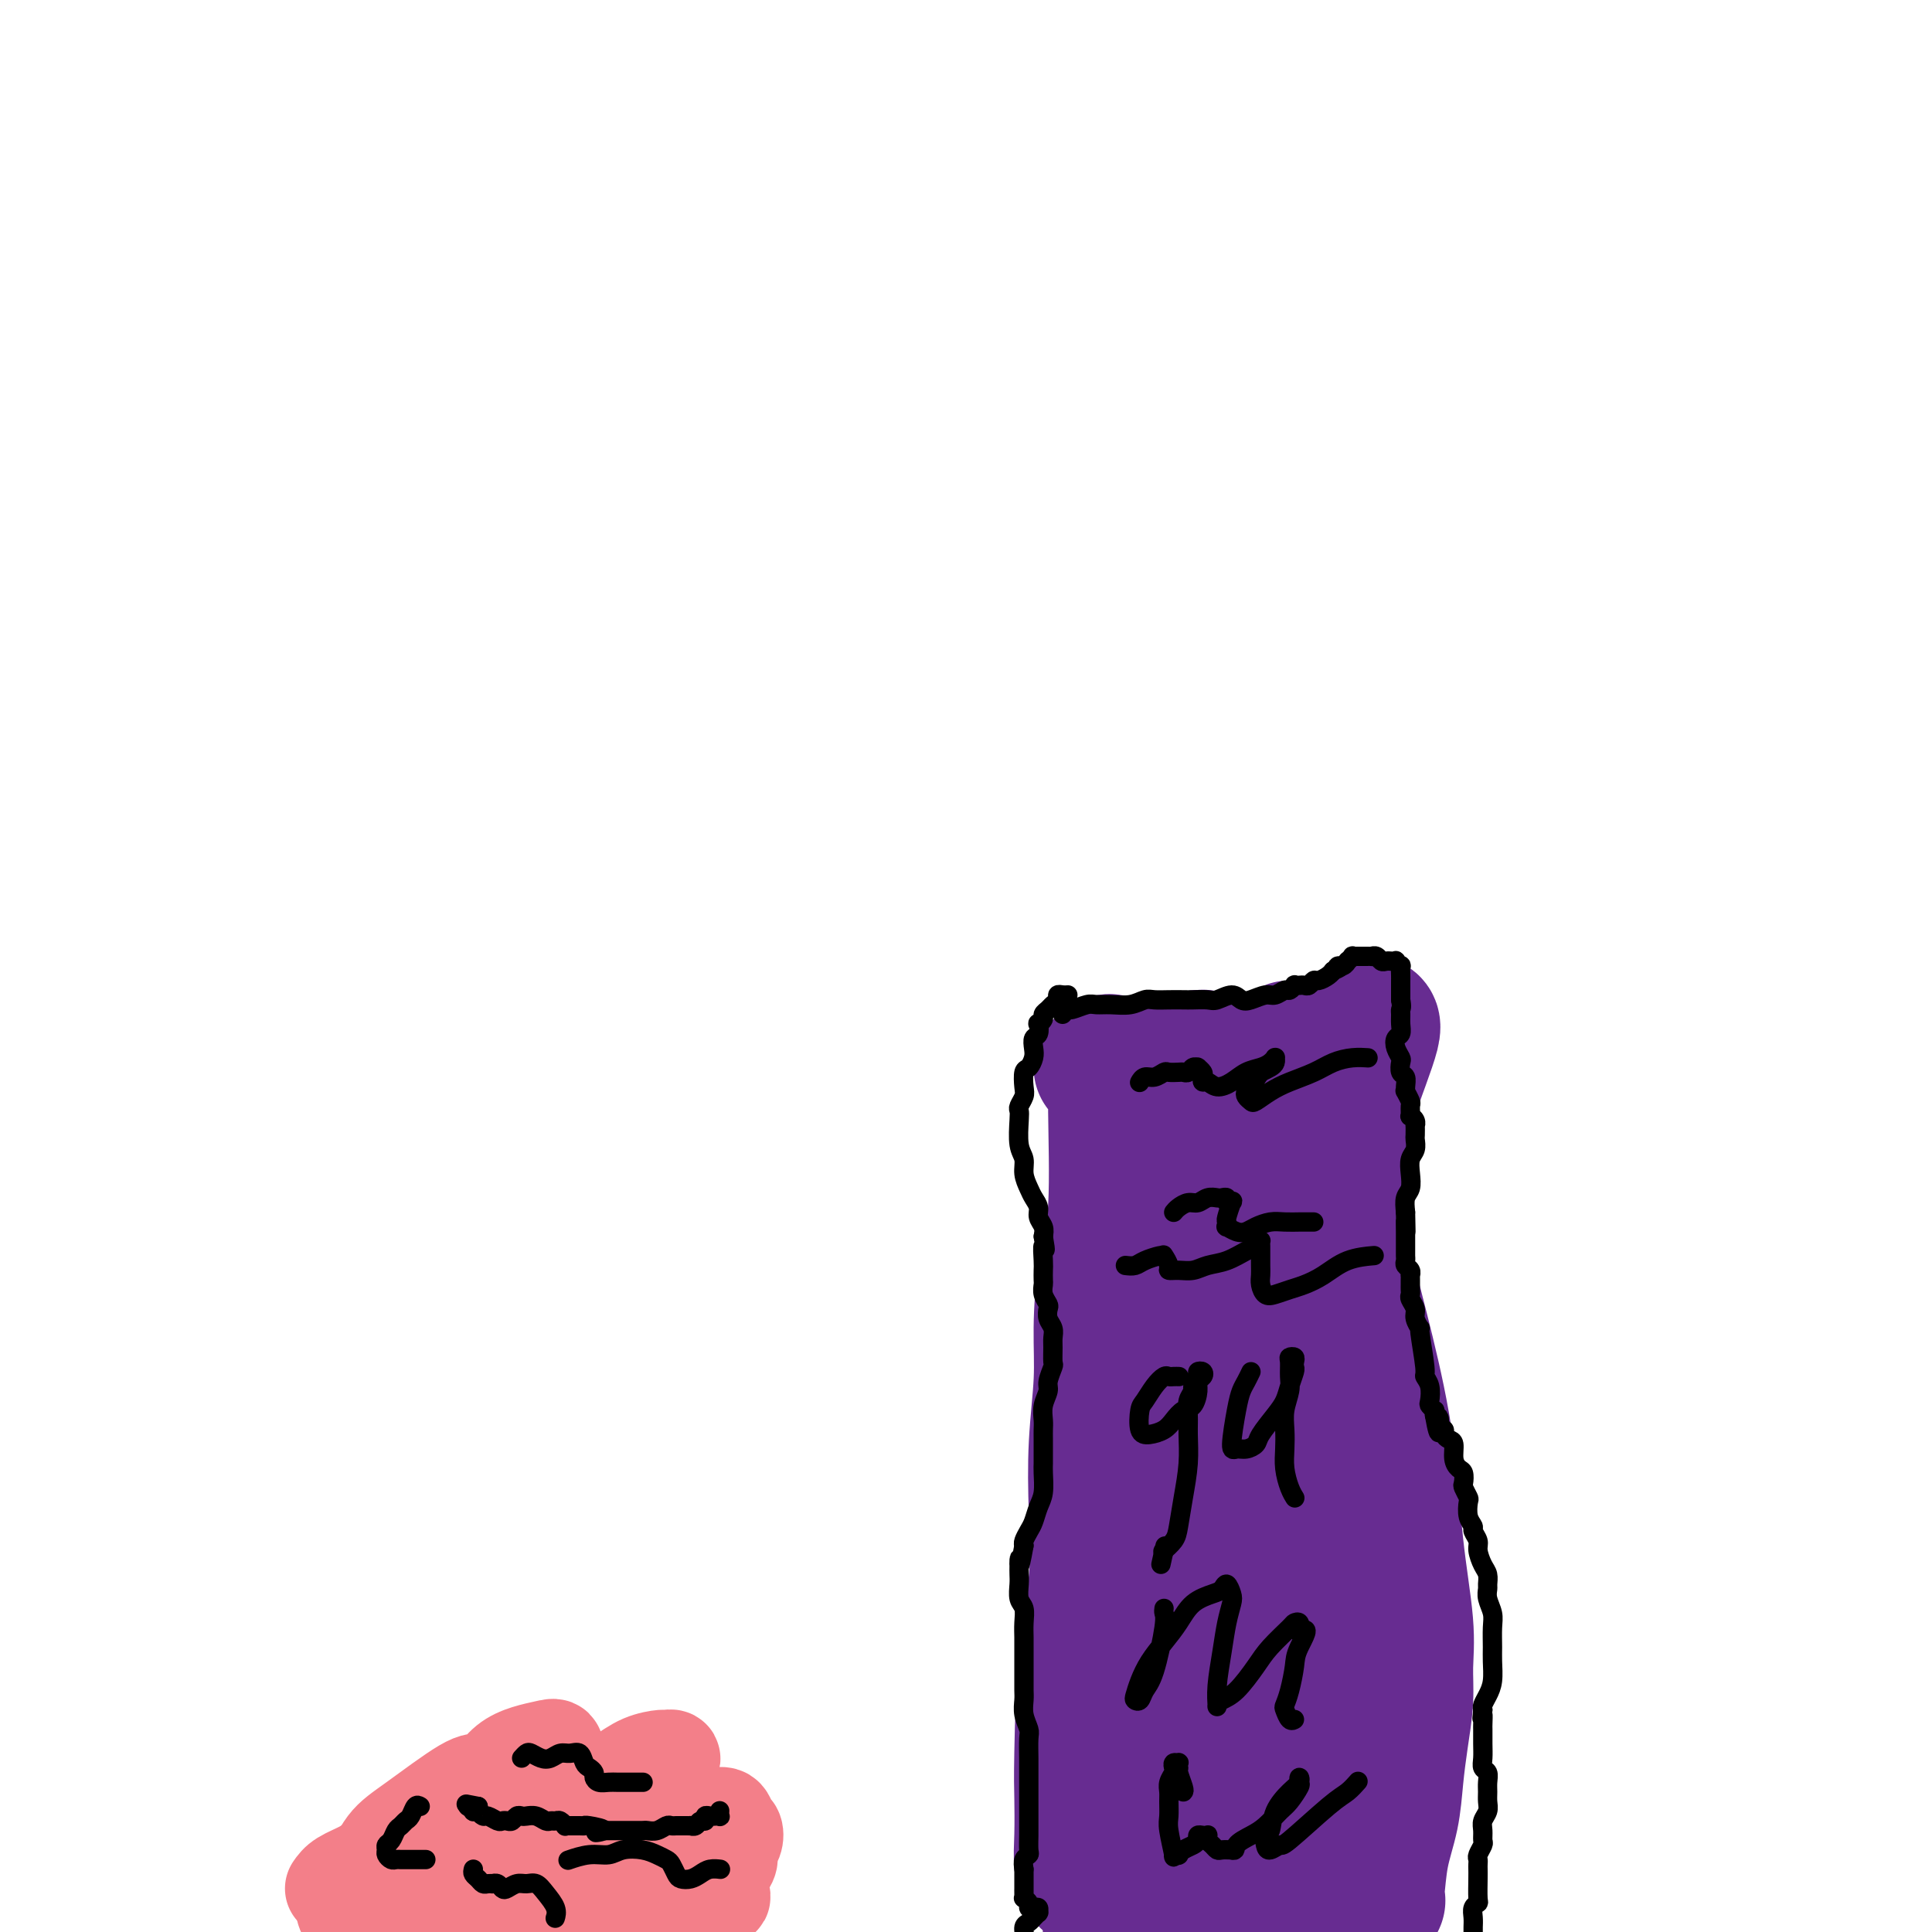 <svg viewBox='0 0 400 400' version='1.1' xmlns='http://www.w3.org/2000/svg' xmlns:xlink='http://www.w3.org/1999/xlink'><g fill='none' stroke='#672C91' stroke-width='28' stroke-linecap='round' stroke-linejoin='round'><path d='M228,221c0.301,-0.386 0.602,-0.771 1,-1c0.398,-0.229 0.893,-0.301 1,0c0.107,0.301 -0.174,0.977 0,2c0.174,1.023 0.803,2.395 1,3c0.197,0.605 -0.037,0.445 0,5c0.037,4.555 0.346,13.825 0,20c-0.346,6.175 -1.347,9.253 -2,13c-0.653,3.747 -0.958,8.161 -1,12c-0.042,3.839 0.178,7.102 0,11c-0.178,3.898 -0.755,8.429 -1,13c-0.245,4.571 -0.157,9.181 0,14c0.157,4.819 0.382,9.848 0,14c-0.382,4.152 -1.371,7.425 -2,14c-0.629,6.575 -0.897,16.450 -1,22c-0.103,5.550 -0.042,6.776 0,9c0.042,2.224 0.064,5.447 0,8c-0.064,2.553 -0.213,4.437 0,6c0.213,1.563 0.788,2.805 1,3c0.212,0.195 0.061,-0.659 0,-1c-0.061,-0.341 -0.030,-0.171 0,0'/><path d='M267,217c-0.404,0.935 -0.808,1.869 -1,2c-0.192,0.131 -0.174,-0.543 -1,4c-0.826,4.543 -2.498,14.301 -4,21c-1.502,6.699 -2.836,10.340 -4,16c-1.164,5.660 -2.158,13.341 -3,21c-0.842,7.659 -1.532,15.297 -2,22c-0.468,6.703 -0.714,12.469 -1,18c-0.286,5.531 -0.613,10.825 -1,16c-0.387,5.175 -0.833,10.230 -1,15c-0.167,4.770 -0.055,9.254 0,14c0.055,4.746 0.053,9.755 0,14c-0.053,4.245 -0.158,7.726 0,11c0.158,3.274 0.578,6.342 1,9c0.422,2.658 0.844,4.908 1,6c0.156,1.092 0.044,1.026 0,1c-0.044,-0.026 -0.022,-0.013 0,0'/><path d='M257,221c-1.087,0.372 -2.175,0.745 -3,1c-0.825,0.255 -1.388,0.394 -2,1c-0.612,0.606 -1.273,1.679 -2,2c-0.727,0.321 -1.519,-0.109 -2,0c-0.481,0.109 -0.650,0.758 -1,1c-0.350,0.242 -0.882,0.079 -1,0c-0.118,-0.079 0.178,-0.073 0,0c-0.178,0.073 -0.829,0.213 -1,0c-0.171,-0.213 0.139,-0.778 0,-1c-0.139,-0.222 -0.728,-0.101 -1,0c-0.272,0.101 -0.228,0.181 0,0c0.228,-0.181 0.639,-0.622 1,-1c0.361,-0.378 0.671,-0.694 1,-1c0.329,-0.306 0.677,-0.604 1,-1c0.323,-0.396 0.623,-0.891 1,-1c0.377,-0.109 0.833,0.167 1,0c0.167,-0.167 0.045,-0.777 0,-1c-0.045,-0.223 -0.012,-0.060 0,0c0.012,0.060 0.003,0.017 0,0c-0.003,-0.017 -0.001,-0.008 0,0c0.001,0.008 0.001,0.017 0,0c-0.001,-0.017 -0.003,-0.058 0,0c0.003,0.058 0.012,0.214 0,0c-0.012,-0.214 -0.045,-0.800 0,-1c0.045,-0.200 0.170,-0.015 0,0c-0.170,0.015 -0.633,-0.140 -1,0c-0.367,0.140 -0.637,0.576 -1,1c-0.363,0.424 -0.818,0.835 -1,1c-0.182,0.165 -0.091,0.082 0,0'/><path d='M246,221c0.327,-0.214 0.144,1.251 0,2c-0.144,0.749 -0.249,0.782 0,1c0.249,0.218 0.851,0.621 1,1c0.149,0.379 -0.156,0.733 0,1c0.156,0.267 0.773,0.445 1,1c0.227,0.555 0.065,1.485 0,2c-0.065,0.515 -0.032,0.614 0,1c0.032,0.386 0.062,1.058 0,2c-0.062,0.942 -0.216,2.153 0,3c0.216,0.847 0.801,1.329 1,2c0.199,0.671 0.012,1.531 0,2c-0.012,0.469 0.152,0.548 0,1c-0.152,0.452 -0.619,1.277 -1,2c-0.381,0.723 -0.678,1.345 -1,2c-0.322,0.655 -0.671,1.345 -1,2c-0.329,0.655 -0.638,1.275 -1,2c-0.362,0.725 -0.776,1.555 -1,2c-0.224,0.445 -0.256,0.505 0,1c0.256,0.495 0.801,1.425 1,2c0.199,0.575 0.053,0.793 0,1c-0.053,0.207 -0.014,0.402 0,1c0.014,0.598 0.004,1.599 0,2c-0.004,0.401 -0.002,0.200 0,0'/><path d='M282,212c0.320,0.027 0.640,0.053 1,0c0.360,-0.053 0.758,-0.186 1,0c0.242,0.186 0.326,0.692 0,2c-0.326,1.308 -1.064,3.420 -2,6c-0.936,2.580 -2.071,5.628 -3,9c-0.929,3.372 -1.651,7.067 -2,11c-0.349,3.933 -0.327,8.105 0,12c0.327,3.895 0.957,7.512 2,12c1.043,4.488 2.500,9.847 4,16c1.500,6.153 3.044,13.101 4,20c0.956,6.899 1.325,13.749 2,20c0.675,6.251 1.656,11.901 2,16c0.344,4.099 0.052,6.645 0,9c-0.052,2.355 0.137,4.517 0,7c-0.137,2.483 -0.600,5.287 -1,8c-0.400,2.713 -0.737,5.335 -1,8c-0.263,2.665 -0.452,5.372 -1,8c-0.548,2.628 -1.455,5.177 -2,8c-0.545,2.823 -0.727,5.918 -1,8c-0.273,2.082 -0.637,3.149 -1,4c-0.363,0.851 -0.726,1.486 -1,2c-0.274,0.514 -0.458,0.908 0,0c0.458,-0.908 1.560,-3.116 2,-4c0.440,-0.884 0.220,-0.442 0,0'/><path d='M276,283c-0.309,-1.446 -0.619,-2.892 -1,-4c-0.381,-1.108 -0.834,-1.877 -1,-3c-0.166,-1.123 -0.045,-2.600 0,-4c0.045,-1.400 0.013,-2.723 0,-4c-0.013,-1.277 -0.009,-2.508 0,-3c0.009,-0.492 0.021,-0.246 0,0c-0.021,0.246 -0.077,0.492 0,2c0.077,1.508 0.286,4.279 0,7c-0.286,2.721 -1.068,5.393 -2,9c-0.932,3.607 -2.015,8.149 -3,13c-0.985,4.851 -1.872,10.010 -3,16c-1.128,5.990 -2.498,12.810 -3,19c-0.502,6.190 -0.134,11.748 0,16c0.134,4.252 0.036,7.196 0,9c-0.036,1.804 -0.011,2.467 0,3c0.011,0.533 0.006,0.937 0,1c-0.006,0.063 -0.015,-0.215 0,-1c0.015,-0.785 0.054,-2.076 0,-4c-0.054,-1.924 -0.200,-4.481 0,-8c0.200,-3.519 0.746,-8.001 1,-12c0.254,-3.999 0.216,-7.515 1,-13c0.784,-5.485 2.389,-12.939 3,-16c0.611,-3.061 0.229,-1.730 0,-1c-0.229,0.730 -0.306,0.861 0,2c0.306,1.139 0.996,3.288 1,7c0.004,3.712 -0.679,8.986 -1,15c-0.321,6.014 -0.282,12.767 0,20c0.282,7.233 0.807,14.947 1,20c0.193,5.053 0.055,7.444 0,9c-0.055,1.556 -0.028,2.278 0,3'/><path d='M269,381c0.381,11.587 0.834,3.054 1,0c0.166,-3.054 0.044,-0.628 0,-1c-0.044,-0.372 -0.011,-3.543 0,-6c0.011,-2.457 0.001,-4.201 0,-7c-0.001,-2.799 0.008,-6.654 0,-10c-0.008,-3.346 -0.032,-6.185 0,-8c0.032,-1.815 0.119,-2.606 0,-3c-0.119,-0.394 -0.446,-0.390 -1,0c-0.554,0.390 -1.337,1.167 -2,3c-0.663,1.833 -1.208,4.721 -2,6c-0.792,1.279 -1.831,0.948 -3,6c-1.169,5.052 -2.469,15.486 -3,21c-0.531,5.514 -0.292,6.109 0,7c0.292,0.891 0.639,2.077 1,3c0.361,0.923 0.738,1.581 1,2c0.262,0.419 0.411,0.597 1,0c0.589,-0.597 1.620,-1.968 2,-3c0.380,-1.032 0.109,-1.723 0,-2c-0.109,-0.277 -0.054,-0.138 0,0'/><path d='M235,397c-1.185,0.340 -2.370,0.679 -3,1c-0.630,0.321 -0.704,0.622 -1,1c-0.296,0.378 -0.812,0.832 -1,1c-0.188,0.168 -0.047,0.049 0,0c0.047,-0.049 -0.002,-0.029 0,0c0.002,0.029 0.053,0.068 0,0c-0.053,-0.068 -0.210,-0.244 0,0c0.210,0.244 0.787,0.906 1,1c0.213,0.094 0.060,-0.381 0,0c-0.060,0.381 -0.028,1.619 0,2c0.028,0.381 0.054,-0.093 0,0c-0.054,0.093 -0.186,0.753 0,1c0.186,0.247 0.691,0.080 1,0c0.309,-0.080 0.423,-0.073 1,0c0.577,0.073 1.617,0.212 2,0c0.383,-0.212 0.109,-0.775 0,-1c-0.109,-0.225 -0.055,-0.113 0,0'/></g>
<g fill='none' stroke='#000000' stroke-width='4' stroke-linecap='round' stroke-linejoin='round'><path d='M243,251c0.245,-0.301 0.489,-0.603 1,-1c0.511,-0.397 1.288,-0.891 2,-1c0.712,-0.109 1.358,0.166 2,0c0.642,-0.166 1.281,-0.773 2,-1c0.719,-0.227 1.517,-0.074 2,0c0.483,0.074 0.652,0.070 1,0c0.348,-0.070 0.874,-0.204 1,0c0.126,0.204 -0.148,0.747 0,1c0.148,0.253 0.720,0.215 1,0c0.280,-0.215 0.270,-0.609 0,0c-0.270,0.609 -0.798,2.219 -1,3c-0.202,0.781 -0.076,0.732 0,1c0.076,0.268 0.102,0.854 0,1c-0.102,0.146 -0.334,-0.147 0,0c0.334,0.147 1.233,0.733 2,1c0.767,0.267 1.403,0.215 2,0c0.597,-0.215 1.154,-0.594 2,-1c0.846,-0.406 1.981,-0.841 3,-1c1.019,-0.159 1.923,-0.043 3,0c1.077,0.043 2.327,0.011 3,0c0.673,-0.011 0.768,-0.003 1,0c0.232,0.003 0.601,0.001 1,0c0.399,-0.001 0.828,-0.000 1,0c0.172,0.000 0.086,0.000 0,0'/><path d='M244,285c0.088,0.003 0.175,0.006 0,0c-0.175,-0.006 -0.614,-0.019 -1,0c-0.386,0.019 -0.720,0.072 -1,0c-0.280,-0.072 -0.507,-0.268 -1,0c-0.493,0.268 -1.251,1.001 -2,2c-0.749,0.999 -1.487,2.266 -2,3c-0.513,0.734 -0.801,0.937 -1,2c-0.199,1.063 -0.310,2.985 0,4c0.310,1.015 1.042,1.122 2,1c0.958,-0.122 2.141,-0.473 3,-1c0.859,-0.527 1.392,-1.230 2,-2c0.608,-0.770 1.291,-1.607 2,-2c0.709,-0.393 1.445,-0.344 2,-1c0.555,-0.656 0.929,-2.019 1,-3c0.071,-0.981 -0.162,-1.582 0,-2c0.162,-0.418 0.719,-0.655 1,-1c0.281,-0.345 0.287,-0.798 0,-1c-0.287,-0.202 -0.865,-0.154 -1,0c-0.135,0.154 0.174,0.414 0,1c-0.174,0.586 -0.831,1.498 -1,2c-0.169,0.502 0.152,0.593 0,1c-0.152,0.407 -0.776,1.132 -1,2c-0.224,0.868 -0.049,1.881 0,3c0.049,1.119 -0.027,2.344 0,4c0.027,1.656 0.158,3.744 0,6c-0.158,2.256 -0.603,4.682 -1,7c-0.397,2.318 -0.746,4.529 -1,6c-0.254,1.471 -0.415,2.204 -1,3c-0.585,0.796 -1.596,1.656 -2,2c-0.404,0.344 -0.202,0.172 0,0'/><path d='M241,321c-1.244,5.600 -0.356,1.600 0,0c0.356,-1.600 0.178,-0.800 0,0'/><path d='M259,284c-0.330,0.685 -0.661,1.371 -1,2c-0.339,0.629 -0.688,1.203 -1,2c-0.312,0.797 -0.588,1.819 -1,4c-0.412,2.181 -0.960,5.523 -1,7c-0.040,1.477 0.430,1.091 1,1c0.570,-0.091 1.242,0.114 2,0c0.758,-0.114 1.603,-0.547 2,-1c0.397,-0.453 0.345,-0.927 1,-2c0.655,-1.073 2.018,-2.746 3,-4c0.982,-1.254 1.583,-2.090 2,-3c0.417,-0.910 0.649,-1.894 1,-3c0.351,-1.106 0.822,-2.335 1,-3c0.178,-0.665 0.062,-0.765 0,-1c-0.062,-0.235 -0.069,-0.604 0,-1c0.069,-0.396 0.216,-0.820 0,-1c-0.216,-0.180 -0.794,-0.117 -1,0c-0.206,0.117 -0.041,0.288 0,1c0.041,0.712 -0.041,1.964 0,3c0.041,1.036 0.206,1.855 0,3c-0.206,1.145 -0.785,2.618 -1,4c-0.215,1.382 -0.068,2.675 0,4c0.068,1.325 0.057,2.681 0,4c-0.057,1.319 -0.160,2.601 0,4c0.160,1.399 0.581,2.915 1,4c0.419,1.085 0.834,1.739 1,2c0.166,0.261 0.083,0.131 0,0'/><path d='M241,333c-0.046,0.328 -0.092,0.656 0,1c0.092,0.344 0.322,0.706 0,3c-0.322,2.294 -1.197,6.522 -2,9c-0.803,2.478 -1.533,3.206 -2,4c-0.467,0.794 -0.670,1.655 -1,2c-0.330,0.345 -0.787,0.175 -1,0c-0.213,-0.175 -0.181,-0.356 0,-1c0.181,-0.644 0.511,-1.751 1,-3c0.489,-1.249 1.135,-2.639 2,-4c0.865,-1.361 1.948,-2.693 3,-4c1.052,-1.307 2.075,-2.590 3,-4c0.925,-1.410 1.754,-2.946 3,-4c1.246,-1.054 2.909,-1.626 4,-2c1.091,-0.374 1.610,-0.548 2,-1c0.390,-0.452 0.652,-1.180 1,-1c0.348,0.180 0.783,1.268 1,2c0.217,0.732 0.216,1.107 0,2c-0.216,0.893 -0.647,2.303 -1,4c-0.353,1.697 -0.629,3.681 -1,6c-0.371,2.319 -0.838,4.972 -1,7c-0.162,2.028 -0.020,3.431 0,4c0.020,0.569 -0.082,0.303 0,0c0.082,-0.303 0.348,-0.641 1,-1c0.652,-0.359 1.690,-0.737 3,-2c1.310,-1.263 2.891,-3.412 4,-5c1.109,-1.588 1.748,-2.616 3,-4c1.252,-1.384 3.119,-3.123 4,-4c0.881,-0.877 0.776,-0.890 1,-1c0.224,-0.110 0.778,-0.317 1,0c0.222,0.317 0.111,1.159 0,2'/><path d='M269,338c2.678,-1.815 0.875,1.148 0,3c-0.875,1.852 -0.820,2.595 -1,4c-0.180,1.405 -0.594,3.473 -1,5c-0.406,1.527 -0.802,2.514 -1,3c-0.198,0.486 -0.197,0.470 0,1c0.197,0.530 0.592,1.604 1,2c0.408,0.396 0.831,0.113 1,0c0.169,-0.113 0.085,-0.057 0,0'/><path d='M220,210c0.389,-0.453 0.778,-0.906 1,-1c0.222,-0.094 0.278,0.172 1,0c0.722,-0.172 2.108,-0.782 3,-1c0.892,-0.218 1.288,-0.044 2,0c0.712,0.044 1.741,-0.041 3,0c1.259,0.041 2.750,0.207 4,0c1.250,-0.207 2.259,-0.787 3,-1c0.741,-0.213 1.214,-0.057 2,0c0.786,0.057 1.886,0.017 3,0c1.114,-0.017 2.241,-0.009 3,0c0.759,0.009 1.148,0.020 2,0c0.852,-0.020 2.167,-0.071 3,0c0.833,0.071 1.186,0.264 2,0c0.814,-0.264 2.091,-0.984 3,-1c0.909,-0.016 1.452,0.671 2,1c0.548,0.329 1.102,0.299 2,0c0.898,-0.299 2.139,-0.869 3,-1c0.861,-0.131 1.340,0.175 2,0c0.660,-0.175 1.500,-0.831 2,-1c0.500,-0.169 0.659,0.151 1,0c0.341,-0.151 0.865,-0.771 1,-1c0.135,-0.229 -0.118,-0.065 0,0c0.118,0.065 0.608,0.032 1,0c0.392,-0.032 0.686,-0.064 1,0c0.314,0.064 0.648,0.224 1,0c0.352,-0.224 0.721,-0.831 1,-1c0.279,-0.169 0.466,0.099 1,0c0.534,-0.099 1.413,-0.565 2,-1c0.587,-0.435 0.882,-0.839 1,-1c0.118,-0.161 0.059,-0.081 0,0'/><path d='M276,201c2.812,-1.171 1.342,-1.099 1,-1c-0.342,0.099 0.443,0.224 1,0c0.557,-0.224 0.885,-0.796 1,-1c0.115,-0.204 0.016,-0.041 0,0c-0.016,0.041 0.052,-0.042 0,0c-0.052,0.042 -0.225,0.207 0,0c0.225,-0.207 0.849,-0.788 1,-1c0.151,-0.212 -0.170,-0.057 0,0c0.170,0.057 0.833,0.015 1,0c0.167,-0.015 -0.162,-0.004 0,0c0.162,0.004 0.813,0.001 1,0c0.187,-0.001 -0.091,-0.001 0,0c0.091,0.001 0.549,0.004 1,0c0.451,-0.004 0.894,-0.015 1,0c0.106,0.015 -0.126,0.057 0,0c0.126,-0.057 0.608,-0.211 1,0c0.392,0.211 0.692,0.789 1,1c0.308,0.211 0.622,0.057 1,0c0.378,-0.057 0.818,-0.016 1,0c0.182,0.016 0.105,0.009 0,0c-0.105,-0.009 -0.238,-0.018 0,0c0.238,0.018 0.848,0.064 1,0c0.152,-0.064 -0.156,-0.238 0,0c0.156,0.238 0.774,0.889 1,1c0.226,0.111 0.061,-0.317 0,0c-0.061,0.317 -0.016,1.381 0,2c0.016,0.619 0.004,0.795 0,1c-0.004,0.205 -0.001,0.440 0,1c0.001,0.560 0.000,1.446 0,2c-0.000,0.554 -0.000,0.777 0,1'/><path d='M290,207c0.308,1.654 0.079,1.790 0,2c-0.079,0.210 -0.008,0.493 0,1c0.008,0.507 -0.047,1.239 0,2c0.047,0.761 0.195,1.551 0,2c-0.195,0.449 -0.733,0.558 -1,1c-0.267,0.442 -0.264,1.217 0,2c0.264,0.783 0.789,1.575 1,2c0.211,0.425 0.109,0.482 0,1c-0.109,0.518 -0.227,1.496 0,2c0.227,0.504 0.797,0.534 1,1c0.203,0.466 0.040,1.366 0,2c-0.040,0.634 0.042,1.001 0,1c-0.042,-0.001 -0.208,-0.369 0,0c0.208,0.369 0.792,1.475 1,2c0.208,0.525 0.042,0.471 0,1c-0.042,0.529 0.041,1.643 0,2c-0.041,0.357 -0.207,-0.041 0,0c0.207,0.041 0.787,0.521 1,1c0.213,0.479 0.058,0.958 0,1c-0.058,0.042 -0.019,-0.351 0,0c0.019,0.351 0.019,1.448 0,2c-0.019,0.552 -0.057,0.561 0,1c0.057,0.439 0.208,1.310 0,2c-0.208,0.690 -0.774,1.199 -1,2c-0.226,0.801 -0.112,1.895 0,3c0.112,1.105 0.223,2.221 0,3c-0.223,0.779 -0.778,1.223 -1,2c-0.222,0.777 -0.111,1.889 0,3'/><path d='M291,251c0.155,7.151 0.041,3.029 0,2c-0.041,-1.029 -0.011,1.034 0,2c0.011,0.966 0.003,0.836 0,1c-0.003,0.164 -0.001,0.621 0,1c0.001,0.379 -0.001,0.679 0,1c0.001,0.321 0.004,0.663 0,1c-0.004,0.337 -0.015,0.669 0,1c0.015,0.331 0.057,0.662 0,1c-0.057,0.338 -0.211,0.682 0,1c0.211,0.318 0.789,0.610 1,1c0.211,0.390 0.057,0.878 0,1c-0.057,0.122 -0.015,-0.122 0,0c0.015,0.122 0.003,0.609 0,1c-0.003,0.391 0.003,0.685 0,1c-0.003,0.315 -0.016,0.650 0,1c0.016,0.350 0.061,0.715 0,1c-0.061,0.285 -0.228,0.490 0,1c0.228,0.510 0.850,1.324 1,2c0.150,0.676 -0.171,1.213 0,2c0.171,0.787 0.834,1.823 1,2c0.166,0.177 -0.166,-0.506 0,1c0.166,1.506 0.828,5.201 1,7c0.172,1.799 -0.146,1.701 0,2c0.146,0.299 0.757,0.993 1,2c0.243,1.007 0.118,2.325 0,3c-0.118,0.675 -0.227,0.707 0,1c0.227,0.293 0.792,0.848 1,1c0.208,0.152 0.059,-0.099 0,0c-0.059,0.099 -0.030,0.550 0,1'/><path d='M297,293c1.172,6.676 1.101,2.367 1,1c-0.101,-1.367 -0.233,0.209 0,1c0.233,0.791 0.832,0.796 1,1c0.168,0.204 -0.096,0.608 0,1c0.096,0.392 0.551,0.772 1,1c0.449,0.228 0.891,0.303 1,1c0.109,0.697 -0.115,2.017 0,3c0.115,0.983 0.571,1.630 1,2c0.429,0.370 0.833,0.465 1,1c0.167,0.535 0.096,1.512 0,2c-0.096,0.488 -0.218,0.488 0,1c0.218,0.512 0.775,1.537 1,2c0.225,0.463 0.117,0.365 0,1c-0.117,0.635 -0.242,2.003 0,3c0.242,0.997 0.852,1.622 1,2c0.148,0.378 -0.167,0.510 0,1c0.167,0.490 0.815,1.340 1,2c0.185,0.660 -0.094,1.132 0,2c0.094,0.868 0.560,2.133 1,3c0.440,0.867 0.854,1.338 1,2c0.146,0.662 0.025,1.516 0,2c-0.025,0.484 0.046,0.598 0,1c-0.046,0.402 -0.209,1.093 0,2c0.209,0.907 0.789,2.031 1,3c0.211,0.969 0.054,1.782 0,3c-0.054,1.218 -0.004,2.841 0,4c0.004,1.159 -0.038,1.855 0,3c0.038,1.145 0.154,2.740 0,4c-0.154,1.260 -0.580,2.185 -1,3c-0.420,0.815 -0.834,1.518 -1,2c-0.166,0.482 -0.083,0.741 0,1'/><path d='M307,354c-0.309,3.205 -0.083,1.218 0,1c0.083,-0.218 0.021,1.332 0,2c-0.021,0.668 -0.002,0.454 0,1c0.002,0.546 -0.014,1.851 0,3c0.014,1.149 0.056,2.142 0,3c-0.056,0.858 -0.212,1.581 0,2c0.212,0.419 0.790,0.535 1,1c0.210,0.465 0.053,1.279 0,2c-0.053,0.721 0.000,1.348 0,2c-0.000,0.652 -0.053,1.331 0,2c0.053,0.669 0.211,1.330 0,2c-0.211,0.670 -0.792,1.349 -1,2c-0.208,0.651 -0.042,1.274 0,2c0.042,0.726 -0.041,1.557 0,2c0.041,0.443 0.207,0.500 0,1c-0.207,0.500 -0.788,1.444 -1,2c-0.212,0.556 -0.057,0.723 0,1c0.057,0.277 0.016,0.662 0,1c-0.016,0.338 -0.008,0.629 0,1c0.008,0.371 0.016,0.823 0,2c-0.016,1.177 -0.057,3.079 0,4c0.057,0.921 0.211,0.862 0,1c-0.211,0.138 -0.789,0.472 -1,1c-0.211,0.528 -0.057,1.251 0,2c0.057,0.749 0.015,1.524 0,2c-0.015,0.476 -0.004,0.652 0,1c0.004,0.348 0.001,0.866 0,1c-0.001,0.134 -0.000,-0.118 0,0c0.000,0.118 0.000,0.605 0,1c-0.000,0.395 -0.000,0.697 0,1'/><path d='M305,403c-0.333,8.167 -0.167,4.083 0,0'/><path d='M221,206c0.081,-0.006 0.162,-0.013 0,0c-0.162,0.013 -0.568,0.045 -1,0c-0.432,-0.045 -0.890,-0.167 -1,0c-0.110,0.167 0.129,0.622 0,1c-0.129,0.378 -0.627,0.680 -1,1c-0.373,0.320 -0.622,0.658 -1,1c-0.378,0.342 -0.885,0.687 -1,1c-0.115,0.313 0.162,0.594 0,1c-0.162,0.406 -0.761,0.938 -1,1c-0.239,0.062 -0.116,-0.346 0,0c0.116,0.346 0.224,1.445 0,2c-0.224,0.555 -0.782,0.567 -1,1c-0.218,0.433 -0.097,1.289 0,2c0.097,0.711 0.171,1.278 0,2c-0.171,0.722 -0.585,1.598 -1,2c-0.415,0.402 -0.829,0.331 -1,1c-0.171,0.669 -0.098,2.077 0,3c0.098,0.923 0.221,1.360 0,2c-0.221,0.640 -0.787,1.483 -1,2c-0.213,0.517 -0.072,0.707 0,1c0.072,0.293 0.075,0.687 0,2c-0.075,1.313 -0.228,3.545 0,5c0.228,1.455 0.836,2.133 1,3c0.164,0.867 -0.115,1.923 0,3c0.115,1.077 0.623,2.175 1,3c0.377,0.825 0.623,1.376 1,2c0.377,0.624 0.885,1.322 1,2c0.115,0.678 -0.161,1.336 0,2c0.161,0.664 0.760,1.332 1,2c0.240,0.668 0.120,1.334 0,2'/><path d='M216,256c0.774,4.472 0.208,2.153 0,2c-0.208,-0.153 -0.057,1.860 0,3c0.057,1.140 0.019,1.409 0,2c-0.019,0.591 -0.019,1.505 0,2c0.019,0.495 0.057,0.569 0,1c-0.057,0.431 -0.208,1.217 0,2c0.208,0.783 0.774,1.561 1,2c0.226,0.439 0.113,0.539 0,1c-0.113,0.461 -0.227,1.283 0,2c0.227,0.717 0.794,1.328 1,2c0.206,0.672 0.051,1.405 0,2c-0.051,0.595 0.001,1.050 0,2c-0.001,0.950 -0.057,2.393 0,3c0.057,0.607 0.225,0.379 0,1c-0.225,0.621 -0.845,2.092 -1,3c-0.155,0.908 0.155,1.253 0,2c-0.155,0.747 -0.773,1.894 -1,3c-0.227,1.106 -0.061,2.169 0,3c0.061,0.831 0.016,1.428 0,2c-0.016,0.572 -0.004,1.119 0,2c0.004,0.881 -0.002,2.097 0,3c0.002,0.903 0.012,1.491 0,2c-0.012,0.509 -0.044,0.937 0,2c0.044,1.063 0.166,2.761 0,4c-0.166,1.239 -0.619,2.020 -1,3c-0.381,0.980 -0.690,2.160 -1,3c-0.310,0.840 -0.622,1.342 -1,2c-0.378,0.658 -0.822,1.474 -1,2c-0.178,0.526 -0.089,0.763 0,1'/><path d='M212,320c-1.155,6.524 -1.043,3.835 -1,3c0.043,-0.835 0.015,0.184 0,1c-0.015,0.816 -0.018,1.429 0,2c0.018,0.571 0.057,1.101 0,2c-0.057,0.899 -0.212,2.166 0,3c0.212,0.834 0.789,1.233 1,2c0.211,0.767 0.057,1.900 0,3c-0.057,1.100 -0.015,2.167 0,3c0.015,0.833 0.004,1.431 0,2c-0.004,0.569 -0.001,1.110 0,2c0.001,0.890 -0.001,2.128 0,3c0.001,0.872 0.004,1.379 0,2c-0.004,0.621 -0.015,1.358 0,2c0.015,0.642 0.057,1.190 0,2c-0.057,0.810 -0.211,1.880 0,3c0.211,1.120 0.789,2.288 1,3c0.211,0.712 0.057,0.967 0,2c-0.057,1.033 -0.015,2.843 0,4c0.015,1.157 0.004,1.660 0,2c-0.004,0.340 -0.001,0.517 0,1c0.001,0.483 0.000,1.270 0,2c-0.000,0.730 -0.000,1.402 0,2c0.000,0.598 -0.000,1.123 0,2c0.000,0.877 0.001,2.105 0,3c-0.001,0.895 -0.004,1.457 0,2c0.004,0.543 0.015,1.065 0,2c-0.015,0.935 -0.056,2.281 0,3c0.056,0.719 0.207,0.809 0,1c-0.207,0.191 -0.774,0.483 -1,1c-0.226,0.517 -0.113,1.258 0,2'/><path d='M212,387c-0.000,10.528 -0.000,3.347 0,1c0.000,-2.347 0.000,0.141 0,1c-0.000,0.859 -0.000,0.089 0,0c0.000,-0.089 0.000,0.502 0,1c-0.000,0.498 -0.001,0.903 0,1c0.001,0.097 0.004,-0.115 0,0c-0.004,0.115 -0.016,0.556 0,1c0.016,0.444 0.060,0.890 0,1c-0.060,0.110 -0.222,-0.115 0,0c0.222,0.115 0.830,0.570 1,1c0.170,0.430 -0.098,0.833 0,1c0.098,0.167 0.562,0.097 1,0c0.438,-0.097 0.849,-0.222 1,0c0.151,0.222 0.041,0.791 0,1c-0.041,0.209 -0.014,0.059 0,0c0.014,-0.059 0.015,-0.027 0,0c-0.015,0.027 -0.047,0.048 0,0c0.047,-0.048 0.171,-0.164 0,0c-0.171,0.164 -0.638,0.607 -1,1c-0.362,0.393 -0.619,0.735 -1,1c-0.381,0.265 -0.887,0.452 -1,1c-0.113,0.548 0.166,1.456 0,2c-0.166,0.544 -0.777,0.723 -1,1c-0.223,0.277 -0.057,0.652 0,1c0.057,0.348 0.004,0.669 0,1c-0.004,0.331 0.041,0.670 0,1c-0.041,0.330 -0.168,0.649 0,1c0.168,0.351 0.633,0.733 1,1c0.367,0.267 0.637,0.418 1,1c0.363,0.582 0.818,1.595 1,2c0.182,0.405 0.091,0.203 0,0'/></g>
<g fill='none' stroke='#F37F89' stroke-width='20' stroke-linecap='round' stroke-linejoin='round'><path d='M69,391c0.464,-0.667 0.928,-1.334 2,-2c1.072,-0.666 2.752,-1.331 4,-2c1.248,-0.669 2.064,-1.341 3,-2c0.936,-0.659 1.991,-1.304 3,-2c1.009,-0.696 1.970,-1.443 3,-2c1.030,-0.557 2.128,-0.923 3,-1c0.872,-0.077 1.517,0.137 3,0c1.483,-0.137 3.805,-0.625 5,-1c1.195,-0.375 1.265,-0.637 2,-1c0.735,-0.363 2.137,-0.826 3,-1c0.863,-0.174 1.187,-0.058 2,0c0.813,0.058 2.116,0.057 3,0c0.884,-0.057 1.349,-0.171 2,0c0.651,0.171 1.486,0.627 2,1c0.514,0.373 0.705,0.662 1,1c0.295,0.338 0.694,0.723 1,1c0.306,0.277 0.518,0.446 1,1c0.482,0.554 1.235,1.493 2,2c0.765,0.507 1.544,0.581 2,1c0.456,0.419 0.589,1.184 1,2c0.411,0.816 1.099,1.682 2,2c0.901,0.318 2.016,0.087 3,0c0.984,-0.087 1.838,-0.031 3,0c1.162,0.031 2.633,0.035 4,0c1.367,-0.035 2.631,-0.111 4,0c1.369,0.111 2.842,0.408 4,1c1.158,0.592 2.001,1.478 3,2c0.999,0.522 2.154,0.679 3,1c0.846,0.321 1.385,0.806 2,1c0.615,0.194 1.308,0.097 2,0'/><path d='M147,393c4.509,0.416 1.782,-1.043 1,-2c-0.782,-0.957 0.383,-1.411 1,-2c0.617,-0.589 0.688,-1.314 1,-2c0.312,-0.686 0.865,-1.334 1,-2c0.135,-0.666 -0.147,-1.349 0,-2c0.147,-0.651 0.725,-1.270 1,-2c0.275,-0.730 0.247,-1.570 0,-2c-0.247,-0.430 -0.715,-0.449 -1,-1c-0.285,-0.551 -0.389,-1.635 -1,-2c-0.611,-0.365 -1.731,-0.012 -3,0c-1.269,0.012 -2.689,-0.318 -4,0c-1.311,0.318 -2.515,1.282 -4,2c-1.485,0.718 -3.251,1.189 -5,2c-1.749,0.811 -3.479,1.960 -5,3c-1.521,1.040 -2.832,1.970 -4,3c-1.168,1.030 -2.194,2.161 -3,3c-0.806,0.839 -1.393,1.387 -2,2c-0.607,0.613 -1.233,1.291 -2,2c-0.767,0.709 -1.676,1.448 -2,2c-0.324,0.552 -0.064,0.918 0,1c0.064,0.082 -0.070,-0.120 0,0c0.070,0.120 0.343,0.562 1,1c0.657,0.438 1.697,0.873 3,1c1.303,0.127 2.867,-0.053 4,0c1.133,0.053 1.833,0.339 3,0c1.167,-0.339 2.799,-1.302 4,-2c1.201,-0.698 1.971,-1.132 3,-2c1.029,-0.868 2.317,-2.171 3,-3c0.683,-0.829 0.761,-1.185 1,-2c0.239,-0.815 0.640,-2.090 1,-3c0.360,-0.910 0.680,-1.455 1,-2'/><path d='M140,384c0.323,-1.383 -0.369,-1.342 -1,-2c-0.631,-0.658 -1.202,-2.016 -2,-3c-0.798,-0.984 -1.822,-1.593 -3,-2c-1.178,-0.407 -2.509,-0.611 -4,-1c-1.491,-0.389 -3.140,-0.963 -5,-1c-1.860,-0.037 -3.930,0.464 -6,1c-2.070,0.536 -4.139,1.109 -6,2c-1.861,0.891 -3.514,2.100 -5,3c-1.486,0.900 -2.807,1.489 -4,2c-1.193,0.511 -2.259,0.943 -4,4c-1.741,3.057 -4.156,8.740 -5,11c-0.844,2.260 -0.115,1.098 1,1c1.115,-0.098 2.616,0.868 4,1c1.384,0.132 2.651,-0.568 6,-2c3.349,-1.432 8.779,-3.595 12,-5c3.221,-1.405 4.233,-2.053 5,-3c0.767,-0.947 1.288,-2.192 2,-3c0.712,-0.808 1.616,-1.177 2,-2c0.384,-0.823 0.247,-2.098 0,-3c-0.247,-0.902 -0.606,-1.430 -1,-2c-0.394,-0.570 -0.824,-1.181 -3,-2c-2.176,-0.819 -6.097,-1.846 -9,-2c-2.903,-0.154 -4.786,0.567 -7,1c-2.214,0.433 -4.758,0.580 -7,1c-2.242,0.420 -4.180,1.113 -6,2c-1.820,0.887 -3.520,1.968 -5,3c-1.480,1.032 -2.740,2.016 -4,3'/><path d='M85,386c-1.774,1.685 -1.709,2.899 -2,4c-0.291,1.101 -0.937,2.091 -1,3c-0.063,0.909 0.459,1.739 1,2c0.541,0.261 1.102,-0.047 2,0c0.898,0.047 2.135,0.449 4,0c1.865,-0.449 4.359,-1.749 7,-3c2.641,-1.251 5.429,-2.453 8,-4c2.571,-1.547 4.926,-3.437 7,-5c2.074,-1.563 3.868,-2.797 5,-4c1.132,-1.203 1.603,-2.374 2,-3c0.397,-0.626 0.720,-0.705 1,-1c0.280,-0.295 0.518,-0.805 0,-1c-0.518,-0.195 -1.791,-0.075 -3,0c-1.209,0.075 -2.353,0.105 -4,0c-1.647,-0.105 -3.798,-0.347 -6,0c-2.202,0.347 -4.457,1.281 -7,2c-2.543,0.719 -5.375,1.221 -8,2c-2.625,0.779 -5.041,1.833 -7,3c-1.959,1.167 -3.459,2.445 -5,4c-1.541,1.555 -3.121,3.386 -4,5c-0.879,1.614 -1.055,3.010 -2,4c-0.945,0.990 -2.659,1.575 -1,2c1.659,0.425 6.690,0.690 10,0c3.310,-0.690 4.900,-2.334 7,-4c2.100,-1.666 4.709,-3.352 7,-5c2.291,-1.648 4.264,-3.256 6,-5c1.736,-1.744 3.237,-3.623 4,-5c0.763,-1.377 0.790,-2.250 1,-3c0.210,-0.750 0.605,-1.375 1,-2'/><path d='M108,372c0.725,-1.940 -0.464,-1.790 -1,-2c-0.536,-0.210 -0.421,-0.780 -1,-1c-0.579,-0.220 -1.852,-0.091 -3,0c-1.148,0.091 -2.171,0.145 -3,0c-0.829,-0.145 -1.466,-0.489 -4,1c-2.534,1.489 -6.966,4.812 -10,7c-3.034,2.188 -4.670,3.242 -6,5c-1.330,1.758 -2.354,4.222 -3,6c-0.646,1.778 -0.914,2.871 -1,4c-0.086,1.129 0.008,2.295 1,3c0.992,0.705 2.881,0.949 5,0c2.119,-0.949 4.469,-3.089 7,-5c2.531,-1.911 5.243,-3.591 8,-6c2.757,-2.409 5.557,-5.546 8,-8c2.443,-2.454 4.527,-4.224 6,-6c1.473,-1.776 2.333,-3.557 3,-5c0.667,-1.443 1.140,-2.548 1,-3c-0.140,-0.452 -0.894,-0.250 -2,0c-1.106,0.250 -2.566,0.548 -4,1c-1.434,0.452 -2.843,1.059 -4,2c-1.157,0.941 -2.061,2.218 -3,3c-0.939,0.782 -1.913,1.070 -2,3c-0.087,1.930 0.713,5.504 2,7c1.287,1.496 3.060,0.915 5,1c1.940,0.085 4.046,0.837 8,0c3.954,-0.837 9.757,-3.264 13,-5c3.243,-1.736 3.927,-2.782 5,-4c1.073,-1.218 2.537,-2.609 4,-4'/><path d='M137,366c3.641,-2.457 1.745,-2.101 1,-2c-0.745,0.101 -0.338,-0.053 -1,0c-0.662,0.053 -2.394,0.314 -4,1c-1.606,0.686 -3.087,1.798 -5,3c-1.913,1.202 -4.259,2.493 -6,4c-1.741,1.507 -2.876,3.229 -4,5c-1.124,1.771 -2.237,3.592 -3,5c-0.763,1.408 -1.175,2.404 -1,3c0.175,0.596 0.936,0.793 2,1c1.064,0.207 2.431,0.424 4,0c1.569,-0.424 3.340,-1.490 5,-3c1.660,-1.510 3.209,-3.465 5,-5c1.791,-1.535 3.823,-2.649 5,-4c1.177,-1.351 1.500,-2.939 2,-4c0.500,-1.061 1.178,-1.594 1,-2c-0.178,-0.406 -1.212,-0.685 -2,-1c-0.788,-0.315 -1.331,-0.666 -4,1c-2.669,1.666 -7.464,5.349 -10,8c-2.536,2.651 -2.813,4.269 -3,6c-0.187,1.731 -0.284,3.576 0,5c0.284,1.424 0.949,2.429 2,3c1.051,0.571 2.488,0.710 4,0c1.512,-0.710 3.099,-2.267 5,-4c1.901,-1.733 4.117,-3.641 6,-5c1.883,-1.359 3.433,-2.168 5,-3c1.567,-0.832 3.153,-1.685 4,-2c0.847,-0.315 0.956,-0.090 1,0c0.044,0.090 0.022,0.045 0,0'/></g>
<g fill='none' stroke='#000000' stroke-width='4' stroke-linecap='round' stroke-linejoin='round'><path d='M149,375c-0.002,0.030 -0.004,0.061 0,0c0.004,-0.061 0.015,-0.212 0,0c-0.015,0.212 -0.056,0.789 0,1c0.056,0.211 0.208,0.057 0,0c-0.208,-0.057 -0.778,-0.016 -1,0c-0.222,0.016 -0.097,0.008 0,0c0.097,-0.008 0.167,-0.017 0,0c-0.167,0.017 -0.569,0.061 -1,0c-0.431,-0.061 -0.890,-0.227 -1,0c-0.110,0.227 0.129,0.845 0,1c-0.129,0.155 -0.626,-0.155 -1,0c-0.374,0.155 -0.625,0.774 -1,1c-0.375,0.226 -0.874,0.061 -1,0c-0.126,-0.061 0.121,-0.016 0,0c-0.121,0.016 -0.609,0.003 -1,0c-0.391,-0.003 -0.685,0.003 -1,0c-0.315,-0.003 -0.652,-0.015 -1,0c-0.348,0.015 -0.708,0.057 -1,0c-0.292,-0.057 -0.516,-0.211 -1,0c-0.484,0.211 -1.229,0.789 -2,1c-0.771,0.211 -1.569,0.057 -2,0c-0.431,-0.057 -0.497,-0.015 -1,0c-0.503,0.015 -1.444,0.004 -2,0c-0.556,-0.004 -0.726,-0.001 -1,0c-0.274,0.001 -0.651,0.000 -1,0c-0.349,-0.000 -0.671,-0.000 -1,0c-0.329,0.000 -0.666,0.000 -1,0c-0.334,-0.000 -0.667,-0.000 -1,0c-0.333,0.000 -0.667,0.000 -1,0'/><path d='M125,379c-3.545,0.680 -0.406,0.378 0,0c0.406,-0.378 -1.920,-0.834 -3,-1c-1.080,-0.166 -0.916,-0.044 -1,0c-0.084,0.044 -0.418,0.008 -1,0c-0.582,-0.008 -1.413,0.012 -2,0c-0.587,-0.012 -0.931,-0.056 -1,0c-0.069,0.056 0.137,0.212 0,0c-0.137,-0.212 -0.617,-0.793 -1,-1c-0.383,-0.207 -0.670,-0.042 -1,0c-0.330,0.042 -0.704,-0.041 -1,0c-0.296,0.041 -0.513,0.206 -1,0c-0.487,-0.206 -1.244,-0.784 -2,-1c-0.756,-0.216 -1.512,-0.072 -2,0c-0.488,0.072 -0.708,0.072 -1,0c-0.292,-0.072 -0.654,-0.214 -1,0c-0.346,0.214 -0.674,0.785 -1,1c-0.326,0.215 -0.650,0.073 -1,0c-0.350,-0.073 -0.725,-0.076 -1,0c-0.275,0.076 -0.451,0.231 -1,0c-0.549,-0.231 -1.472,-0.847 -2,-1c-0.528,-0.153 -0.662,0.156 -1,0c-0.338,-0.156 -0.879,-0.778 -1,-1c-0.121,-0.222 0.178,-0.045 0,0c-0.178,0.045 -0.834,-0.040 -1,0c-0.166,0.040 0.157,0.207 0,0c-0.157,-0.207 -0.795,-0.787 -1,-1c-0.205,-0.213 0.022,-0.057 0,0c-0.022,0.057 -0.292,0.016 0,0c0.292,-0.016 1.146,-0.008 2,0'/><path d='M99,374c-4.333,-0.833 -2.167,-0.417 0,0'/><path d='M87,374c-0.333,-0.203 -0.667,-0.406 -1,0c-0.333,0.406 -0.666,1.422 -1,2c-0.334,0.578 -0.668,0.718 -1,1c-0.332,0.282 -0.663,0.705 -1,1c-0.337,0.295 -0.679,0.460 -1,1c-0.321,0.540 -0.619,1.455 -1,2c-0.381,0.545 -0.845,0.720 -1,1c-0.155,0.280 0.000,0.663 0,1c-0.000,0.337 -0.155,0.626 0,1c0.155,0.374 0.622,0.832 1,1c0.378,0.168 0.669,0.045 1,0c0.331,-0.045 0.702,-0.012 1,0c0.298,0.012 0.523,0.003 1,0c0.477,-0.003 1.205,-0.001 2,0c0.795,0.001 1.656,0.000 2,0c0.344,-0.000 0.172,-0.000 0,0'/><path d='M118,385c-0.349,0.121 -0.698,0.242 0,0c0.698,-0.242 2.441,-0.847 4,-1c1.559,-0.153 2.932,0.144 4,0c1.068,-0.144 1.830,-0.730 3,-1c1.170,-0.270 2.747,-0.223 4,0c1.253,0.223 2.180,0.624 3,1c0.820,0.376 1.532,0.728 2,1c0.468,0.272 0.692,0.462 1,1c0.308,0.538 0.701,1.422 1,2c0.299,0.578 0.504,0.848 1,1c0.496,0.152 1.282,0.184 2,0c0.718,-0.184 1.369,-0.585 2,-1c0.631,-0.415 1.241,-0.843 2,-1c0.759,-0.157 1.666,-0.042 2,0c0.334,0.042 0.095,0.012 0,0c-0.095,-0.012 -0.048,-0.006 0,0'/><path d='M108,364c0.357,-0.395 0.715,-0.789 1,-1c0.285,-0.211 0.499,-0.238 1,0c0.501,0.238 1.290,0.741 2,1c0.710,0.259 1.342,0.272 2,0c0.658,-0.272 1.342,-0.830 2,-1c0.658,-0.170 1.291,0.049 2,0c0.709,-0.049 1.496,-0.364 2,0c0.504,0.364 0.726,1.408 1,2c0.274,0.592 0.602,0.733 1,1c0.398,0.267 0.868,0.660 1,1c0.132,0.340 -0.075,0.627 0,1c0.075,0.373 0.430,0.832 1,1c0.570,0.168 1.354,0.045 2,0c0.646,-0.045 1.152,-0.012 2,0c0.848,0.012 2.036,0.003 3,0c0.964,-0.003 1.704,-0.001 2,0c0.296,0.001 0.148,0.000 0,0'/><path d='M98,387c-0.089,0.340 -0.178,0.680 0,1c0.178,0.320 0.622,0.622 1,1c0.378,0.378 0.689,0.834 1,1c0.311,0.166 0.622,0.044 1,0c0.378,-0.044 0.822,-0.008 1,0c0.178,0.008 0.088,-0.011 0,0c-0.088,0.011 -0.175,0.052 0,0c0.175,-0.052 0.613,-0.196 1,0c0.387,0.196 0.723,0.731 1,1c0.277,0.269 0.497,0.273 1,0c0.503,-0.273 1.291,-0.824 2,-1c0.709,-0.176 1.339,0.023 2,0c0.661,-0.023 1.354,-0.269 2,0c0.646,0.269 1.245,1.051 2,2c0.755,0.949 1.665,2.063 2,3c0.335,0.937 0.096,1.696 0,2c-0.096,0.304 -0.048,0.152 0,0'/><path d='M236,224c0.018,-0.033 0.036,-0.065 0,0c-0.036,0.065 -0.127,0.228 0,0c0.127,-0.228 0.472,-0.846 1,-1c0.528,-0.154 1.241,0.154 2,0c0.759,-0.154 1.565,-0.772 2,-1c0.435,-0.228 0.497,-0.065 1,0c0.503,0.065 1.445,0.031 2,0c0.555,-0.031 0.723,-0.061 1,0c0.277,0.061 0.663,0.213 1,0c0.337,-0.213 0.626,-0.789 1,-1c0.374,-0.211 0.832,-0.056 1,0c0.168,0.056 0.044,0.014 0,0c-0.044,-0.014 -0.008,-0.001 0,0c0.008,0.001 -0.012,-0.011 0,0c0.012,0.011 0.055,0.046 0,0c-0.055,-0.046 -0.209,-0.171 0,0c0.209,0.171 0.779,0.639 1,1c0.221,0.361 0.093,0.617 0,1c-0.093,0.383 -0.149,0.895 0,1c0.149,0.105 0.505,-0.195 1,0c0.495,0.195 1.130,0.887 2,1c0.870,0.113 1.974,-0.352 3,-1c1.026,-0.648 1.974,-1.480 3,-2c1.026,-0.520 2.131,-0.729 3,-1c0.869,-0.271 1.501,-0.606 2,-1c0.499,-0.394 0.863,-0.849 1,-1c0.137,-0.151 0.045,0.001 0,0c-0.045,-0.001 -0.043,-0.155 0,0c0.043,0.155 0.127,0.619 0,1c-0.127,0.381 -0.465,0.680 -1,1c-0.535,0.320 -1.268,0.660 -2,1'/><path d='M261,222c-0.860,1.095 -1.511,2.334 -2,3c-0.489,0.666 -0.816,0.761 -1,1c-0.184,0.239 -0.224,0.622 0,1c0.224,0.378 0.713,0.751 1,1c0.287,0.249 0.372,0.376 1,0c0.628,-0.376 1.798,-1.253 3,-2c1.202,-0.747 2.434,-1.363 4,-2c1.566,-0.637 3.464,-1.295 5,-2c1.536,-0.705 2.711,-1.457 4,-2c1.289,-0.543 2.693,-0.877 4,-1c1.307,-0.123 2.516,-0.035 3,0c0.484,0.035 0.242,0.018 0,0'/><path d='M245,371c0.113,-0.115 0.226,-0.231 0,-1c-0.226,-0.769 -0.792,-2.192 -1,-3c-0.208,-0.808 -0.060,-1.002 0,-1c0.060,0.002 0.030,0.200 0,0c-0.030,-0.200 -0.060,-0.797 0,-1c0.060,-0.203 0.208,-0.010 0,0c-0.208,0.010 -0.774,-0.163 -1,0c-0.226,0.163 -0.113,0.661 0,1c0.113,0.339 0.227,0.517 0,1c-0.227,0.483 -0.794,1.270 -1,2c-0.206,0.730 -0.051,1.402 0,2c0.051,0.598 -0.001,1.123 0,2c0.001,0.877 0.057,2.105 0,3c-0.057,0.895 -0.226,1.456 0,3c0.226,1.544 0.847,4.071 1,5c0.153,0.929 -0.163,0.260 0,0c0.163,-0.260 0.804,-0.111 1,0c0.196,0.111 -0.053,0.184 0,0c0.053,-0.184 0.409,-0.624 1,-1c0.591,-0.376 1.416,-0.689 2,-1c0.584,-0.311 0.927,-0.620 1,-1c0.073,-0.380 -0.125,-0.831 0,-1c0.125,-0.169 0.572,-0.057 1,0c0.428,0.057 0.836,0.057 1,0c0.164,-0.057 0.085,-0.173 0,0c-0.085,0.173 -0.175,0.635 0,1c0.175,0.365 0.614,0.634 1,1c0.386,0.366 0.719,0.829 1,1c0.281,0.171 0.509,0.049 1,0c0.491,-0.049 1.246,-0.024 2,0'/><path d='M255,383c1.010,0.338 0.535,-0.317 1,-1c0.465,-0.683 1.869,-1.395 3,-2c1.131,-0.605 1.988,-1.103 3,-2c1.012,-0.897 2.180,-2.192 3,-3c0.820,-0.808 1.293,-1.128 2,-2c0.707,-0.872 1.649,-2.296 2,-3c0.351,-0.704 0.112,-0.689 0,-1c-0.112,-0.311 -0.096,-0.948 0,-1c0.096,-0.052 0.271,0.482 0,1c-0.271,0.518 -0.987,1.021 -2,2c-1.013,0.979 -2.322,2.435 -3,4c-0.678,1.565 -0.724,3.238 -1,4c-0.276,0.762 -0.781,0.613 -1,1c-0.219,0.387 -0.151,1.309 0,2c0.151,0.691 0.386,1.150 1,1c0.614,-0.150 1.608,-0.909 2,-1c0.392,-0.091 0.182,0.487 2,-1c1.818,-1.487 5.662,-5.038 8,-7c2.338,-1.962 3.168,-2.336 4,-3c0.832,-0.664 1.666,-1.618 2,-2c0.334,-0.382 0.167,-0.191 0,0'/><path d='M233,262c0.702,0.083 1.404,0.166 2,0c0.596,-0.166 1.087,-0.582 2,-1c0.913,-0.418 2.249,-0.837 3,-1c0.751,-0.163 0.918,-0.068 1,0c0.082,0.068 0.080,0.109 0,0c-0.080,-0.109 -0.237,-0.368 0,0c0.237,0.368 0.867,1.363 1,2c0.133,0.637 -0.230,0.915 0,1c0.230,0.085 1.052,-0.022 2,0c0.948,0.022 2.022,0.175 3,0c0.978,-0.175 1.859,-0.677 3,-1c1.141,-0.323 2.540,-0.466 4,-1c1.460,-0.534 2.980,-1.460 4,-2c1.020,-0.540 1.541,-0.693 2,-1c0.459,-0.307 0.855,-0.766 1,-1c0.145,-0.234 0.039,-0.242 0,0c-0.039,0.242 -0.011,0.736 0,1c0.011,0.264 0.005,0.299 0,1c-0.005,0.701 -0.010,2.070 0,3c0.010,0.930 0.036,1.423 0,2c-0.036,0.577 -0.135,1.238 0,2c0.135,0.762 0.503,1.625 1,2c0.497,0.375 1.124,0.262 2,0c0.876,-0.262 2.001,-0.673 3,-1c0.999,-0.327 1.873,-0.571 3,-1c1.127,-0.429 2.508,-1.043 4,-2c1.492,-0.957 3.094,-2.258 5,-3c1.906,-0.742 4.116,-0.926 5,-1c0.884,-0.074 0.442,-0.037 0,0'/></g>
</svg>